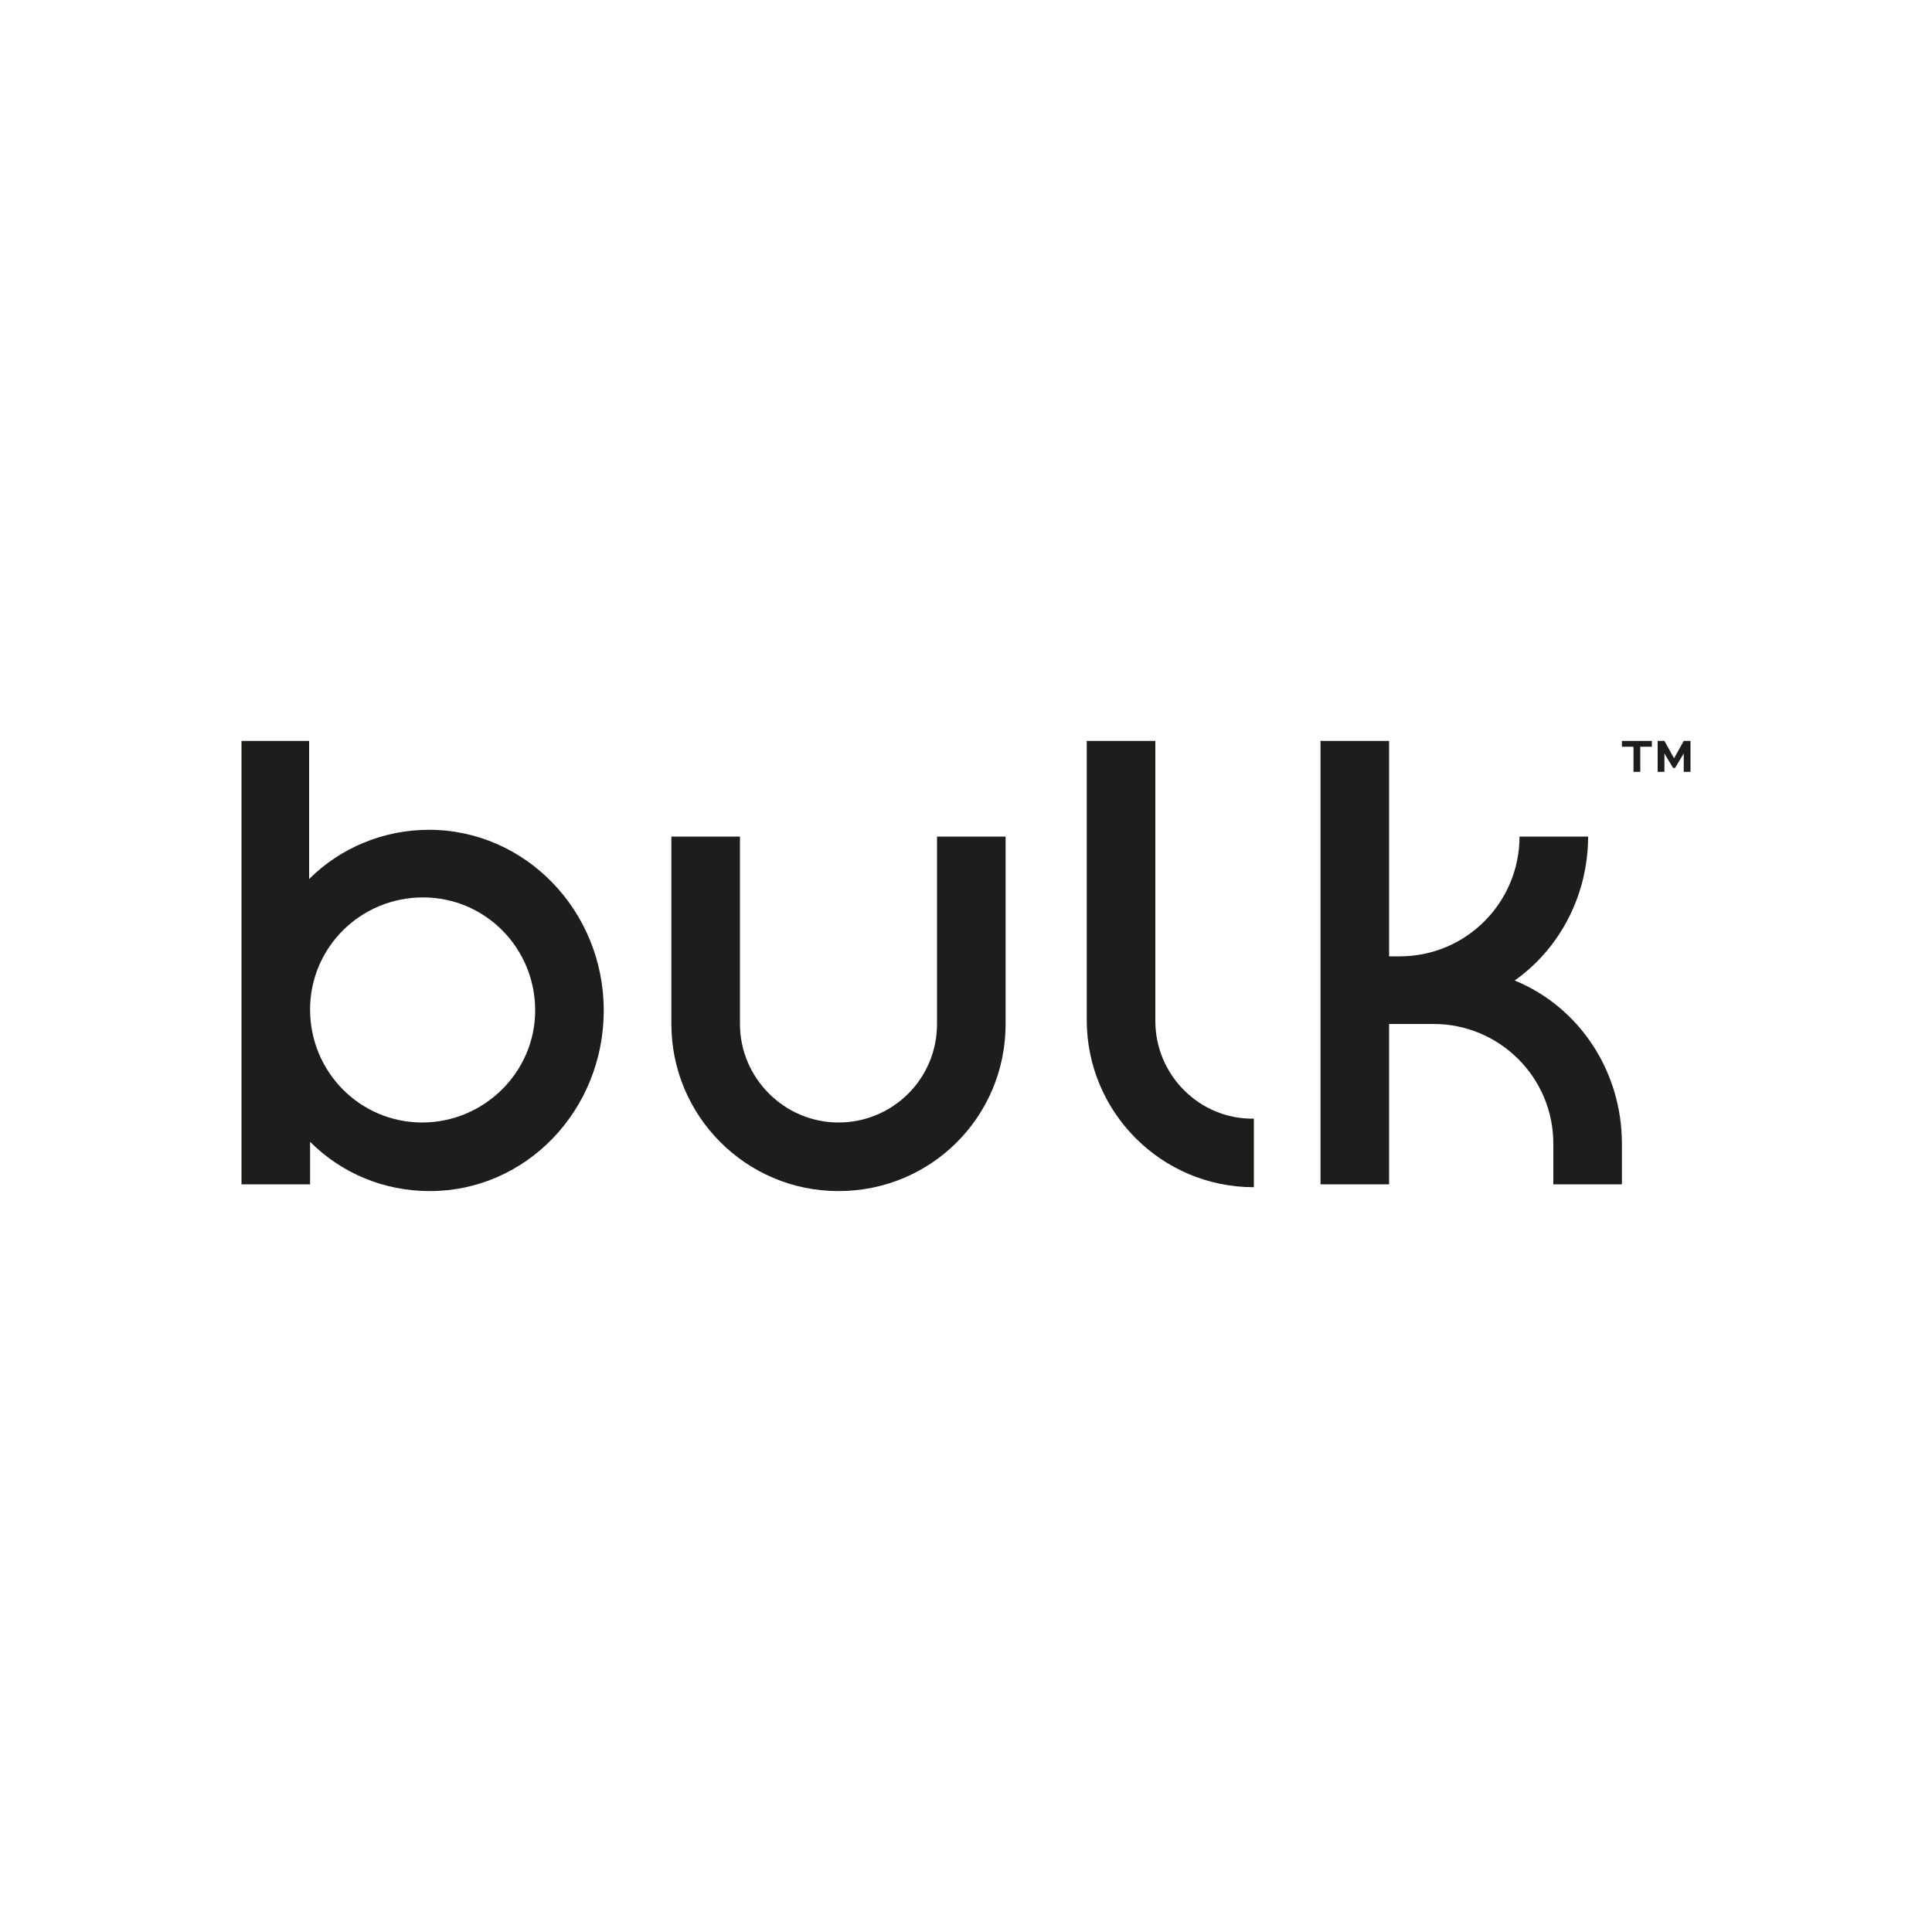 <?xml version="1.0" encoding="utf-8"?>
<!-- Generator: Adobe Illustrator 24.3.0, SVG Export Plug-In . SVG Version: 6.00 Build 0)  -->
<svg version="1.1" id="Layer_1" xmlns="http://www.w3.org/2000/svg" xmlns:xlink="http://www.w3.org/1999/xlink" x="0px" y="0px"
	 viewBox="0 0 200 200" style="enable-background:new 0 0 200 200;" xml:space="preserve">
<style type="text/css">
	.st0{fill:#1D1D1B;}
</style>
<g>
	<path class="st0" d="M97,106c0,5.7-4.6,10.2-10.2,10.2s-10.2-4.6-10.2-10.2V86.6h-7.1V106c0,9.5,7.7,17.3,17.3,17.3
		s17.3-7.7,17.3-17.3V86.6H97V106z"/>
	<path class="st0" d="M119.6,105.7V76.7h-7.1v28.9c0,9.5,7.7,17.3,17.3,17.3v-7.1C124.2,115.9,119.6,111.3,119.6,105.7z"/>
	<path class="st0" d="M156.8,101.5c4.8-3.4,7.6-9,7.6-14.9h-7.1c0,6.8-5.5,12.4-12.4,12.4h-1.1V76.7h-7.1v45.9h7.1V106h4.6
		c6.8,0,12.4,5.5,12.4,12.4v4.2h7.1v-4.2C167.9,111,163.6,104.3,156.8,101.5z"/>
	<path class="st0" d="M44.4,85.9c-4.6,0-9.1,1.8-12.4,5.1V76.7H25v45.9h7.1v-4.4c3.3,3.3,7.7,5.1,12.4,5.1c10,0,18-8.4,18-18.7
		S54.4,85.9,44.4,85.9z M43.7,116.2c-6.4,0-11.6-5.2-11.6-11.7c0-6.4,5.2-11.6,11.7-11.6c6.4,0,11.6,5.2,11.6,11.7
		C55.4,111,50.1,116.2,43.7,116.2z"/>
	<polygon class="st0" points="167.9,77.3 169.1,77.3 169.1,79.9 169.8,79.9 169.8,77.3 171,77.3 171,76.7 167.9,76.7 	"/>
	<polygon class="st0" points="174.3,76.7 173.3,78.5 172.3,76.7 171.6,76.7 171.6,79.9 172.3,79.9 172.3,78 172.3,78 173.2,79.5 
		173.4,79.5 174.3,78 174.3,78 174.3,79.9 175,79.9 175,76.7 	"/>
</g>
</svg>
